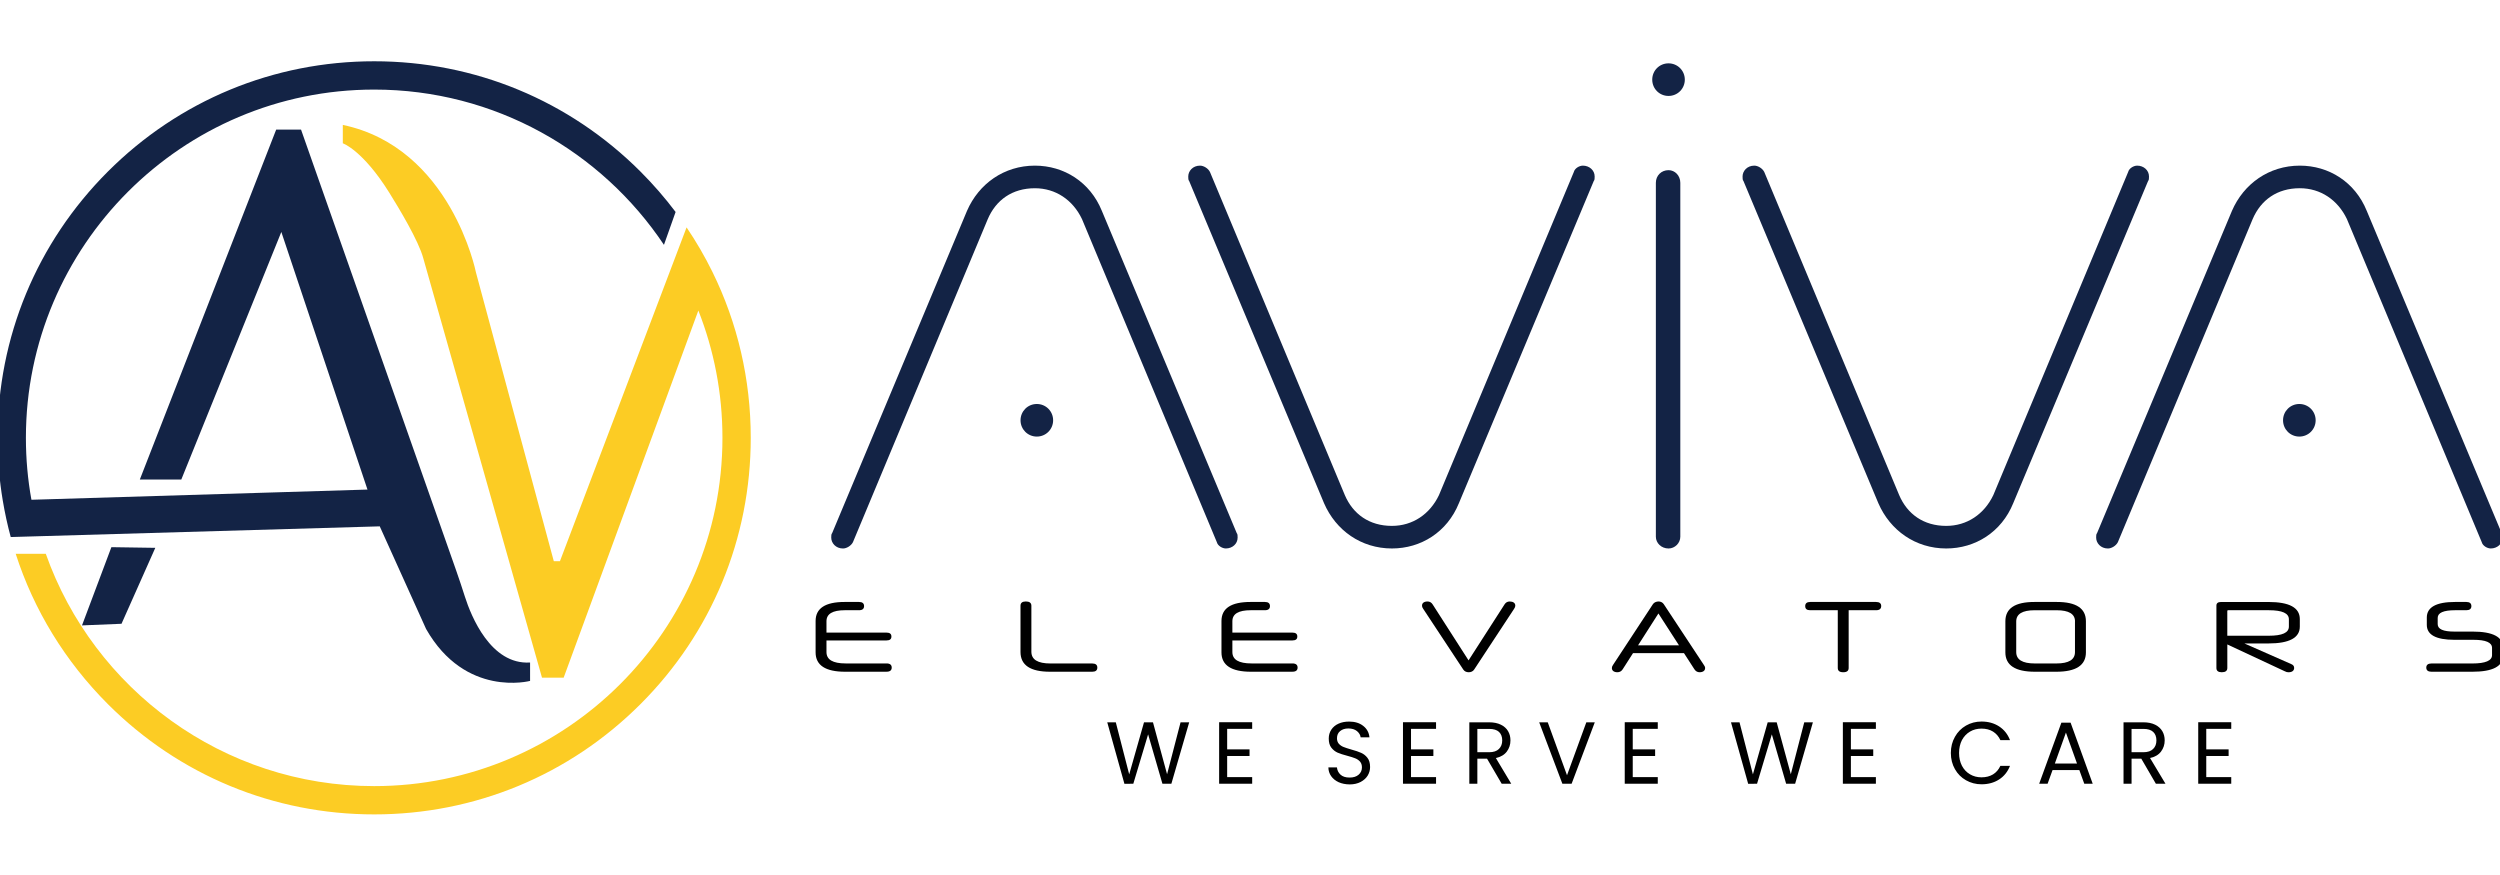 <?xml version="1.0" encoding="utf-8"?>
<!-- Generator: Adobe Illustrator 16.0.0, SVG Export Plug-In . SVG Version: 6.00 Build 0)  -->
<!DOCTYPE svg PUBLIC "-//W3C//DTD SVG 1.1//EN" "http://www.w3.org/Graphics/SVG/1.1/DTD/svg11.dtd">
<svg version="1.1" id="Layer_1" xmlns="http://www.w3.org/2000/svg" xmlns:xlink="http://www.w3.org/1999/xlink" x="0px" y="0px"
	 width="200px" height="70px" viewBox="0 0 200 70" enable-background="new 0 0 200 70" xml:space="preserve">
<g>
	<polygon points="95.136,57.785 93.71,62.698 92.993,62.698 91.849,58.748 90.666,62.698 89.954,62.707 88.58,57.785 89.264,57.785 
		90.336,61.95 91.521,57.785 92.238,57.785 93.366,61.939 94.445,57.785 	"/>
	<polygon points="98.173,58.308 98.173,59.95 99.963,59.95 99.963,60.479 98.173,60.479 98.173,62.169 100.174,62.169 
		100.174,62.698 97.531,62.698 97.531,57.778 100.174,57.778 100.174,58.308 	"/>
	<path d="M107.097,62.579c-0.257-0.119-0.456-0.279-0.602-0.484c-0.146-0.205-0.222-0.44-0.225-0.705h0.684
		c0.023,0.231,0.117,0.425,0.284,0.58c0.166,0.155,0.409,0.235,0.73,0.235c0.305,0,0.543-0.075,0.721-0.228s0.266-0.349,0.266-0.588
		c0-0.188-0.051-0.34-0.152-0.459c-0.105-0.116-0.232-0.206-0.388-0.266c-0.155-0.063-0.365-0.129-0.627-0.199
		c-0.326-0.085-0.584-0.169-0.78-0.253c-0.194-0.087-0.361-0.219-0.501-0.398c-0.141-0.18-0.207-0.424-0.207-0.731
		c0-0.266,0.068-0.501,0.204-0.709c0.139-0.208,0.329-0.368,0.574-0.479c0.248-0.113,0.529-0.168,0.85-0.168
		c0.46,0,0.839,0.114,1.13,0.346c0.294,0.227,0.46,0.533,0.499,0.914h-0.705c-0.023-0.188-0.121-0.352-0.295-0.499
		c-0.175-0.141-0.404-0.21-0.69-0.21c-0.269,0-0.487,0.069-0.653,0.206c-0.172,0.137-0.256,0.334-0.256,0.58
		c0,0.181,0.05,0.324,0.15,0.44c0.1,0.108,0.225,0.197,0.374,0.255c0.146,0.059,0.354,0.126,0.623,0.204
		c0.324,0.087,0.585,0.177,0.783,0.265c0.198,0.086,0.367,0.219,0.505,0.398c0.144,0.181,0.213,0.427,0.213,0.738
		c0,0.24-0.063,0.467-0.19,0.681c-0.127,0.206-0.315,0.379-0.565,0.512c-0.247,0.129-0.543,0.197-0.878,0.197
		C107.644,62.75,107.355,62.691,107.097,62.579"/>
	<polygon points="112.881,58.308 112.881,59.95 114.67,59.95 114.67,60.479 112.881,60.479 112.881,62.169 114.884,62.169 
		114.884,62.698 112.238,62.698 112.238,57.778 114.884,57.778 114.884,58.308 	"/>
	<path d="M120.134,62.698l-1.172-2.006h-0.774v2.006h-0.642v-4.913h1.587c0.372,0,0.685,0.065,0.939,0.192
		c0.258,0.128,0.449,0.3,0.573,0.514c0.128,0.217,0.191,0.463,0.191,0.741c0,0.336-0.097,0.635-0.292,0.894
		c-0.194,0.259-0.489,0.433-0.877,0.514l1.232,2.059H120.134L120.134,62.698z M118.188,60.178h0.945
		c0.347,0,0.607-0.088,0.781-0.261c0.175-0.172,0.264-0.399,0.264-0.685c0-0.291-0.089-0.518-0.258-0.68
		c-0.172-0.159-0.435-0.24-0.787-0.24h-0.945V60.178z"/>
	<polygon points="127.583,57.785 125.73,62.698 124.989,62.698 123.135,57.785 123.82,57.785 125.361,62.021 126.906,57.785 	"/>
	<polygon points="130.619,58.308 130.619,59.95 132.41,59.95 132.41,60.479 130.619,60.479 130.619,62.169 132.622,62.169 
		132.622,62.698 129.979,62.698 129.979,57.778 132.622,57.778 132.622,58.308 	"/>
	<polygon points="145.032,57.785 143.611,62.698 142.89,62.698 141.747,58.748 140.564,62.698 139.854,62.707 138.479,57.785 
		139.161,57.785 140.233,61.95 141.416,57.785 142.135,57.785 143.265,61.939 144.34,57.785 	"/>
	<polygon points="148.071,58.308 148.071,59.95 149.859,59.95 149.859,60.479 148.071,60.479 148.071,62.169 150.071,62.169 
		150.071,62.698 147.429,62.698 147.429,57.778 150.071,57.778 150.071,58.308 	"/>
	<path d="M156.394,58.946c0.213-0.384,0.508-0.681,0.884-0.899c0.374-0.215,0.789-0.324,1.243-0.324
		c0.539,0,1.006,0.131,1.405,0.388c0.398,0.26,0.689,0.622,0.874,1.098h-0.77c-0.137-0.294-0.332-0.521-0.588-0.682
		c-0.26-0.161-0.564-0.238-0.922-0.238c-0.339,0-0.65,0.077-0.919,0.238c-0.274,0.16-0.486,0.388-0.645,0.679
		c-0.151,0.294-0.231,0.639-0.231,1.034c0,0.39,0.08,0.73,0.231,1.024c0.158,0.295,0.37,0.521,0.645,0.681
		c0.269,0.161,0.58,0.241,0.919,0.241c0.357,0,0.664-0.08,0.922-0.235c0.256-0.158,0.451-0.385,0.588-0.683h0.77
		c-0.185,0.471-0.476,0.835-0.874,1.09c-0.399,0.257-0.866,0.385-1.405,0.385c-0.454,0-0.869-0.11-1.243-0.323
		c-0.376-0.214-0.671-0.509-0.884-0.89c-0.217-0.381-0.326-0.811-0.326-1.29C156.067,59.762,156.177,59.332,156.394,58.946"/>
	<path d="M166.346,61.605h-2.142l-0.396,1.093h-0.674l1.776-4.884h0.738l1.768,4.884h-0.675L166.346,61.605z M166.161,61.083
		l-0.887-2.478l-0.886,2.478H166.161z"/>
	<path d="M172.469,62.698l-1.167-2.006h-0.777v2.006h-0.643v-4.913h1.589c0.368,0,0.68,0.065,0.94,0.192
		c0.255,0.128,0.446,0.3,0.573,0.514c0.128,0.217,0.191,0.463,0.191,0.741c0,0.336-0.099,0.635-0.294,0.894
		c-0.196,0.259-0.487,0.433-0.878,0.514l1.235,2.059H172.469L172.469,62.698z M170.524,60.178h0.946
		c0.348,0,0.607-0.088,0.779-0.261c0.178-0.172,0.264-0.399,0.264-0.685c0-0.291-0.086-0.518-0.259-0.68
		c-0.174-0.162-0.432-0.24-0.784-0.24h-0.946V60.178L170.524,60.178z"/>
	<polygon points="176.501,58.308 176.501,59.95 178.289,59.95 178.289,60.479 176.501,60.479 176.501,62.169 178.5,62.169 
		178.5,62.698 175.858,62.698 175.858,57.778 178.5,57.778 178.5,58.308 	"/>
</g>
<path d="M67.61,53.739c-1.571,0-2.362-0.517-2.362-1.548v-2.51c0-1.017,0.774-1.524,2.322-1.524h1.154
	c0.266,0,0.402,0.112,0.402,0.331c0,0.218-0.137,0.33-0.402,0.33h-1.138c-0.976,0-1.468,0.291-1.468,0.881v0.91h4.808
	c0.257,0,0.387,0.104,0.387,0.313c0,0.21-0.13,0.313-0.387,0.313h-4.808v0.929c0,0.604,0.5,0.911,1.533,0.911h3.275
	c0.273,0,0.411,0.113,0.411,0.332c0,0.217-0.137,0.33-0.411,0.33L67.61,53.739L67.61,53.739z"/>
<path d="M84.004,53.739c-1.573,0-2.364-0.525-2.364-1.581v-3.702c0-0.226,0.145-0.339,0.427-0.339c0.29,0,0.443,0.113,0.443,0.339
	v3.679c0,0.629,0.5,0.943,1.533,0.943h3.338c0.267,0,0.405,0.111,0.405,0.331c0,0.217-0.138,0.33-0.405,0.33H84.004z"/>
<path d="M100.082,53.739c-1.573,0-2.364-0.517-2.364-1.548v-2.51c0-1.017,0.775-1.524,2.324-1.524h1.153
	c0.267,0,0.402,0.112,0.402,0.331c0,0.218-0.137,0.33-0.402,0.33h-1.137c-0.976,0-1.468,0.291-1.468,0.881v0.91h4.809
	c0.256,0,0.386,0.104,0.386,0.313c0,0.21-0.13,0.313-0.386,0.313H98.59v0.929c0,0.604,0.5,0.911,1.532,0.911h3.276
	c0.272,0,0.41,0.113,0.41,0.332c0,0.217-0.138,0.33-0.41,0.33L100.082,53.739L100.082,53.739z"/>
<path d="M114.611,48.352l2.873,4.478l2.879-4.478c0.097-0.153,0.232-0.233,0.41-0.233c0.273,0,0.451,0.12,0.451,0.331
	c0,0.08-0.022,0.145-0.097,0.258l-3.194,4.855c-0.096,0.152-0.266,0.217-0.434,0.217c-0.188,0-0.341-0.07-0.438-0.217l-3.209-4.863
	c-0.074-0.105-0.09-0.17-0.09-0.25c0-0.211,0.17-0.331,0.442-0.331C114.37,48.117,114.516,48.197,114.611,48.352"/>
<path d="M134.716,52.248h-4.073l-0.83,1.298c-0.105,0.162-0.25,0.233-0.42,0.233c-0.267,0-0.442-0.121-0.442-0.332
	c0-0.08,0.015-0.145,0.088-0.248l3.194-4.865c0.098-0.145,0.266-0.21,0.442-0.217c0.177,0,0.33,0.072,0.427,0.217l3.203,4.855
	c0.08,0.105,0.104,0.178,0.104,0.258c0,0.211-0.177,0.332-0.443,0.332c-0.161,0-0.306-0.071-0.411-0.233L134.716,52.248z
	 M131.045,51.626h3.273l-1.645-2.549L131.045,51.626z"/>
<path d="M147.021,48.818h-2.205c-0.266,0-0.399-0.104-0.399-0.33c0-0.219,0.135-0.331,0.399-0.331h5.268
	c0.275,0,0.412,0.112,0.412,0.323c0,0.226-0.137,0.338-0.412,0.338h-2.191v4.621c0,0.227-0.146,0.34-0.43,0.34
	c-0.298,0-0.441-0.113-0.441-0.34V48.818L147.021,48.818z"/>
<path d="M162.792,53.739c-1.573,0-2.362-0.517-2.362-1.548v-2.492c0-1.026,0.772-1.542,2.321-1.542h1.8
	c1.549,0,2.322,0.516,2.322,1.542v2.492c0,1.031-0.791,1.548-2.364,1.548H162.792z M166.002,49.716c0-0.598-0.492-0.896-1.468-0.896
	h-1.767c-0.978,0-1.469,0.299-1.469,0.896v2.45c0,0.605,0.491,0.911,1.484,0.911h1.732c0.992,0,1.484-0.306,1.484-0.911v-2.45
	H166.002z"/>
<path d="M178.186,51.555v1.887c0,0.226-0.153,0.338-0.444,0.338c-0.281,0-0.429-0.112-0.429-0.338v-5
	c0-0.188,0.131-0.283,0.373-0.283h3.791c1.67,0,2.508,0.451,2.508,1.371v0.598c0,0.895-0.838,1.348-2.508,1.348h-1.928l3.74,1.646
	c0.172,0.071,0.243,0.168,0.243,0.313c0,0.209-0.16,0.346-0.442,0.346c-0.121,0-0.18-0.016-0.307-0.079L178.186,51.555z
	 M178.186,50.859h3.315c1.08,0,1.61-0.241,1.61-0.733v-0.581c0-0.484-0.53-0.727-1.604-0.727h-3.26
	c-0.041,0-0.063,0.017-0.063,0.057V50.859L178.186,50.859z"/>
<path d="M200.238,52.456c0,0.854-0.82,1.283-2.448,1.283h-3.276c-0.266,0-0.412-0.113-0.412-0.33c0-0.22,0.146-0.331,0.412-0.331
	h3.276c1.048,0,1.573-0.227,1.573-0.67v-0.572c0-0.436-0.492-0.652-1.493-0.652h-1.526c-1.468,0-2.199-0.404-2.199-1.193V49.4
	c0-0.822,0.756-1.243,2.258-1.243h0.904c0.266,0,0.403,0.112,0.403,0.332c0,0.217-0.14,0.329-0.403,0.329h-0.896
	c-0.93,0-1.396,0.203-1.396,0.613v0.5c0,0.402,0.445,0.596,1.324,0.596h1.469c1.62,0,2.434,0.43,2.434,1.274v0.654H200.238z"/>
<path fill="#132345" d="M95.132,14.481c-0.072-0.072-0.072-0.218-0.072-0.362c0-0.435,0.362-0.868,0.941-0.868
	c0.291,0,0.651,0.216,0.796,0.507l10.789,25.85c0.652,1.521,1.956,2.463,3.766,2.463c1.666,0,3.041-0.94,3.766-2.463l10.789-25.85
	c0.072-0.291,0.435-0.507,0.725-0.507c0.506,0,0.941,0.362,0.941,0.868c0,0.145,0,0.29-0.072,0.362l-10.79,25.777
	c-0.94,2.317-3.04,3.62-5.356,3.62c-2.463,0-4.49-1.446-5.431-3.62L95.132,14.481z"/>
<path fill="#132345" d="M134.785,6.371c0,0.725-0.578,1.304-1.305,1.304c-0.725,0-1.301-0.579-1.301-1.304
	c0-0.724,0.576-1.303,1.301-1.303C134.207,5.068,134.785,5.647,134.785,6.371"/>
<path fill="#132345" d="M185.252,33.623c0,0.724-0.58,1.303-1.305,1.303s-1.303-0.579-1.303-1.303c0-0.725,0.578-1.304,1.303-1.304
	S185.252,32.898,185.252,33.623"/>
<path fill="#132345" d="M84.25,33.623c0,0.724-0.579,1.303-1.304,1.303c-0.724,0-1.303-0.579-1.303-1.303
	c0-0.725,0.579-1.304,1.303-1.304C83.671,32.319,84.25,32.898,84.25,33.623"/>
<path fill="#132345" d="M132.469,14.626c0-0.58,0.436-1.013,1.016-1.013c0.507,0,0.94,0.433,0.94,1.013v28.312
	c0,0.508-0.435,0.941-0.94,0.941c-0.58,0-1.016-0.434-1.016-0.941V14.626z"/>
<path fill="#132345" d="M139.477,14.481c-0.072-0.072-0.072-0.218-0.072-0.362c0-0.435,0.361-0.868,0.941-0.868
	c0.288,0,0.651,0.216,0.795,0.507l10.793,25.85c0.648,1.521,1.955,2.463,3.762,2.463c1.668,0,3.045-0.94,3.77-2.463l10.787-25.85
	c0.072-0.291,0.436-0.507,0.725-0.507c0.506,0,0.942,0.362,0.942,0.868c0,0.145,0,0.29-0.073,0.362l-10.789,25.777
	c-0.941,2.317-3.043,3.62-5.359,3.62c-2.461,0-4.487-1.446-5.43-3.62L139.477,14.481z"/>
<path fill="#132345" d="M178.555,16.871c0.938-2.172,2.969-3.62,5.43-3.62c2.315,0,4.418,1.303,5.356,3.62l10.791,25.777
	c0.071,0.072,0.071,0.218,0.071,0.361c0,0.508-0.434,0.868-0.939,0.868c-0.291,0-0.652-0.217-0.725-0.506l-10.788-25.851
	c-0.728-1.521-2.101-2.462-3.769-2.462c-1.812,0-3.112,0.941-3.766,2.462L169.43,43.373c-0.146,0.289-0.508,0.506-0.796,0.506
	c-0.579,0-0.942-0.434-0.942-0.868c0-0.145,0-0.29,0.072-0.36L178.555,16.871z"/>
<path fill="#132345" d="M77.359,16.871c0.941-2.172,2.969-3.62,5.431-3.62c2.317,0,4.418,1.303,5.359,3.62l10.789,25.777
	c0.072,0.072,0.072,0.218,0.072,0.361c0,0.508-0.434,0.868-0.941,0.868c-0.29,0-0.652-0.217-0.723-0.506l-10.79-25.85
	c-0.725-1.521-2.1-2.462-3.766-2.462c-1.809,0-3.113,0.941-3.765,2.462L68.236,43.373c-0.144,0.289-0.507,0.506-0.796,0.506
	c-0.579,0-0.941-0.434-0.941-0.868c0-0.145,0-0.29,0.072-0.36L77.359,16.871z"/>
<path fill="#FCCC24" d="M60.06,35.027c0,8.048-3.132,15.614-8.822,21.303c-5.689,5.689-13.256,8.822-21.304,8.822
	c-8.046,0-15.613-3.133-21.303-8.822c-3.427-3.43-5.929-7.538-7.375-12.025h2.408c3.827,10.817,14.16,18.584,26.27,18.584
	c15.364,0,27.862-12.498,27.862-27.861c0-3.594-0.683-7.029-1.928-10.186L45.094,54.211h-1.735l-9.497-33.554
	c-0.377-1.403-1.952-4.01-2.719-5.242c-2.13-3.412-3.718-3.95-3.718-3.95V9.993c8.672,1.826,10.649,11.794,10.649,11.794
	l6.231,23.111h0.489l9.122-24.042l1.01-2.665c0.775,1.145,1.467,2.336,2.071,3.567C59.004,25.836,60.06,30.353,60.06,35.027"/>
<path fill="#132345" d="M54.048,16.958l-0.932,2.629c-5-7.482-13.525-12.421-23.183-12.421c-15.363,0-27.861,12.499-27.861,27.861
	c0,1.691,0.15,3.346,0.442,4.954l26.884-0.816l-6.892-20.608l-8.002,19.805h-3.318l10.909-27.996h1.987l12.409,35.267
	c0.244,0.696,0.476,1.396,0.701,2.101c0.493,1.547,2.061,5.463,5.214,5.267v1.472c0,0-5.177,1.375-8.32-4.156l-3.707-8.209
	L3.202,42.895l-2.343,0.068c-0.261-0.958-0.471-1.93-0.636-2.912c-0.276-1.645-0.416-3.324-0.416-5.023
	c0-8.047,3.134-15.612,8.823-21.303c5.691-5.689,13.256-8.823,21.303-8.823c8.048,0,15.615,3.134,21.304,8.823
	C52.257,14.744,53.195,15.826,54.048,16.958"/>
<polygon fill="#132345" points="12.424,43.827 9.721,49.902 6.56,50.032 8.911,43.773 "/>
</svg>
